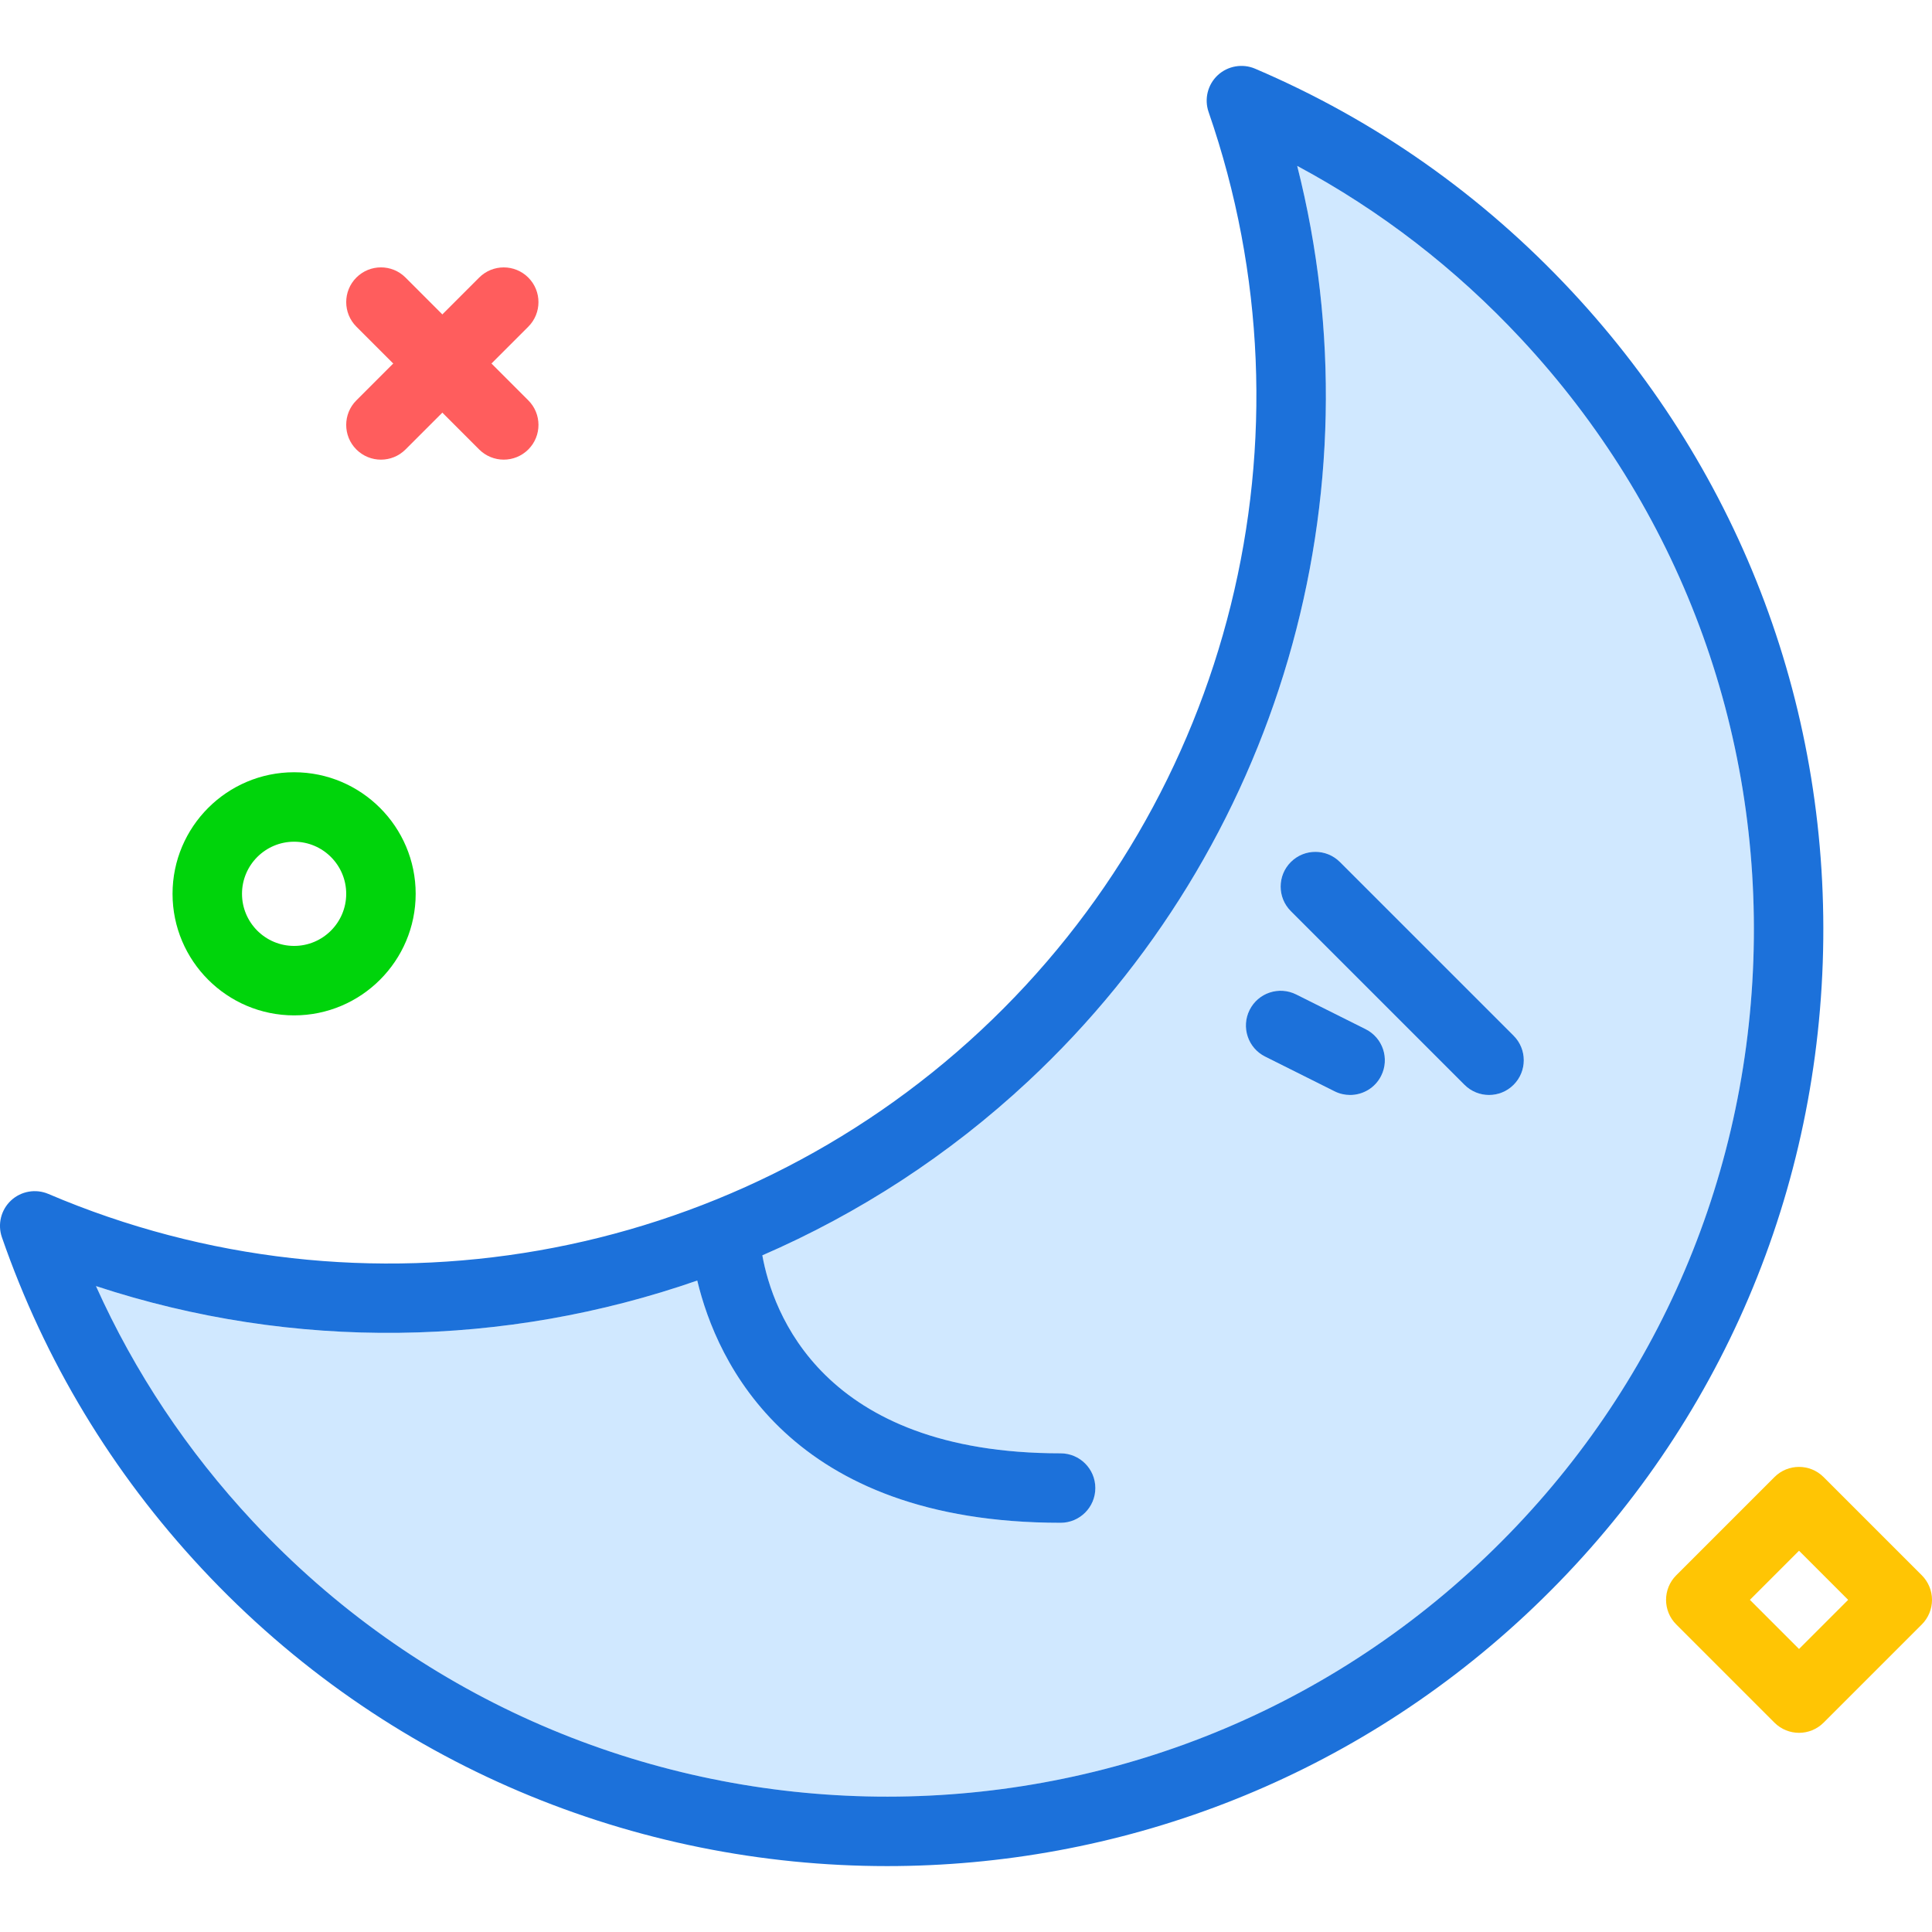 <?xml version="1.0" encoding="utf-8"?>
<!-- Uploaded to: SVG Repo, www.svgrepo.com, Generator: SVG Repo Mixer Tools -->
<svg xmlns="http://www.w3.org/2000/svg" xmlns:xlink="http://www.w3.org/1999/xlink" version="1.1" id="moonface"  viewBox="0 0 222.499 207.318" enable-background="new 0 0 222.499 207.318" xml:space="preserve" width="512" height="512">
<g>
	<path fill="#D0E8FF" d="M149.392,11.517c9.611,37.906-2.062,78.447-31,105.434   c-9.142,8.524-19.516,15.224-30.598,20.032c1.165,6.456,6.826,22.8,34.35,22.8c2.209,0,4,1.791,4,4s-1.791,4-4,4   c-31.218,0-39.602-18.524-41.844-27.898c-22.102,7.691-46.446,8.148-69.248,0.637   c4.461,9.922,10.512,19.006,18.053,27.092c37.545,40.27,100.857,42.477,141.127,4.93   c19.506-18.189,30.762-42.887,31.693-69.543c0.93-26.656-8.574-52.078-26.766-71.584   C167.619,23.328,158.978,16.658,149.392,11.517z M159.064,116.302c-0.701,1.402-2.113,2.211-3.582,2.211   c-0.6,0-1.211-0.135-1.785-0.422l-8-4c-1.977-0.988-2.777-3.391-1.789-5.367   c0.986-1.975,3.383-2.779,5.367-1.789l8,4C159.251,111.924,160.052,114.326,159.064,116.302z M174.314,117.341   c-0.781,0.781-1.805,1.172-2.828,1.172s-2.047-0.391-2.828-1.172l-20-20c-1.562-1.562-1.562-4.094,0-5.656   s4.094-1.562,5.656,0l20,20C175.876,113.248,175.876,115.779,174.314,117.341z"/>
	<path fill="#1C71DA" d="M181.011,25.959c-10.35-11.1-22.621-19.727-36.473-25.641   c-1.449-0.615-3.137-0.324-4.299,0.754c-1.156,1.08-1.568,2.74-1.051,4.236   c12.938,37.328,2.633,78.853-26.254,105.791c-28.885,26.939-71.031,34.318-107.365,18.809   c-1.453-0.617-3.141-0.326-4.299,0.754c-1.156,1.08-1.568,2.74-1.051,4.236   c4.936,14.232,12.684,27.074,23.033,38.172c21.211,22.744,50.025,34.248,78.916,34.248   c26.354-0.002,52.77-9.576,73.519-28.924c21.068-19.648,33.225-46.324,34.23-75.115S200.658,47.029,181.011,25.959   z M201.925,103c-0.932,26.656-12.188,51.353-31.693,69.543c-40.27,37.547-103.582,35.34-141.127-4.93   c-7.541-8.086-13.592-17.17-18.053-27.092c22.802,7.512,47.146,7.055,69.248-0.637   c2.242,9.374,10.626,27.898,41.844,27.898c2.209,0,4-1.791,4-4s-1.791-4-4-4c-27.525,0-33.185-16.344-34.35-22.8   c11.082-4.808,21.457-11.508,30.598-20.032c28.938-26.986,40.611-67.527,31-105.434   c9.586,5.141,18.227,11.81,25.768,19.898C193.351,50.922,202.855,76.344,201.925,103z"/>
	<path fill="#1C71DA" d="M154.314,91.685c-1.562-1.562-4.094-1.562-5.656,0s-1.562,4.094,0,5.656l20,20   c0.781,0.781,1.805,1.172,2.828,1.172s2.047-0.391,2.828-1.172c1.562-1.562,1.562-4.094,0-5.656L154.314,91.685z"/>
	<path fill="#1C71DA" d="M157.275,110.935l-8-4c-1.984-0.99-4.381-0.185-5.367,1.789   c-0.988,1.977-0.188,4.379,1.789,5.367l8,4c0.574,0.287,1.185,0.422,1.785,0.422c1.469,0,2.881-0.809,3.582-2.211   C160.052,114.326,159.251,111.924,157.275,110.935z"/>
</g>
<path fill="#FF5D5D" d="M43.871,45.346c-1.024,0-2.047-0.391-2.829-1.171c-1.562-1.562-1.562-4.095,0-5.657  l14.142-14.142c1.562-1.562,4.095-1.562,5.657,0c1.562,1.562,1.562,4.095,0,5.657L46.7,44.174  C45.919,44.955,44.895,45.346,43.871,45.346z"/>
<path fill="#FF5D5D" d="M58.013,45.344c-1.024,0-2.047-0.391-2.829-1.171L41.043,30.03  c-1.562-1.562-1.562-4.095,0-5.657c1.563-1.562,4.096-1.561,5.657,0L60.842,38.516c1.562,1.562,1.562,4.095,0,5.657  C60.061,44.953,59.037,45.344,58.013,45.344z"/>
<path fill="#00D40B" d="M33.871,109.346c-7.72,0-14-6.28-14-14s6.28-14,14-14s14,6.28,14,14  S41.591,109.346,33.871,109.346z M33.871,89.346c-3.309,0-6,2.691-6,6s2.691,6,6,6s6-2.691,6-6  S37.18,89.346,33.871,89.346z"/>
<path fill="#FFC504" d="M207.185,191.971c-1.024,0-2.047-0.391-2.829-1.171l-11.313-11.313  c-1.562-1.562-1.562-4.095,0-5.657l11.313-11.313c1.562-1.562,4.095-1.562,5.657,0l11.314,11.313  c0.75,0.75,1.172,1.768,1.172,2.829s-0.421,2.078-1.172,2.829l-11.314,11.313  C209.232,191.58,208.208,191.971,207.185,191.971z M201.528,176.657l5.657,5.657l5.657-5.657l-5.657-5.657  L201.528,176.657z"/>
</svg>